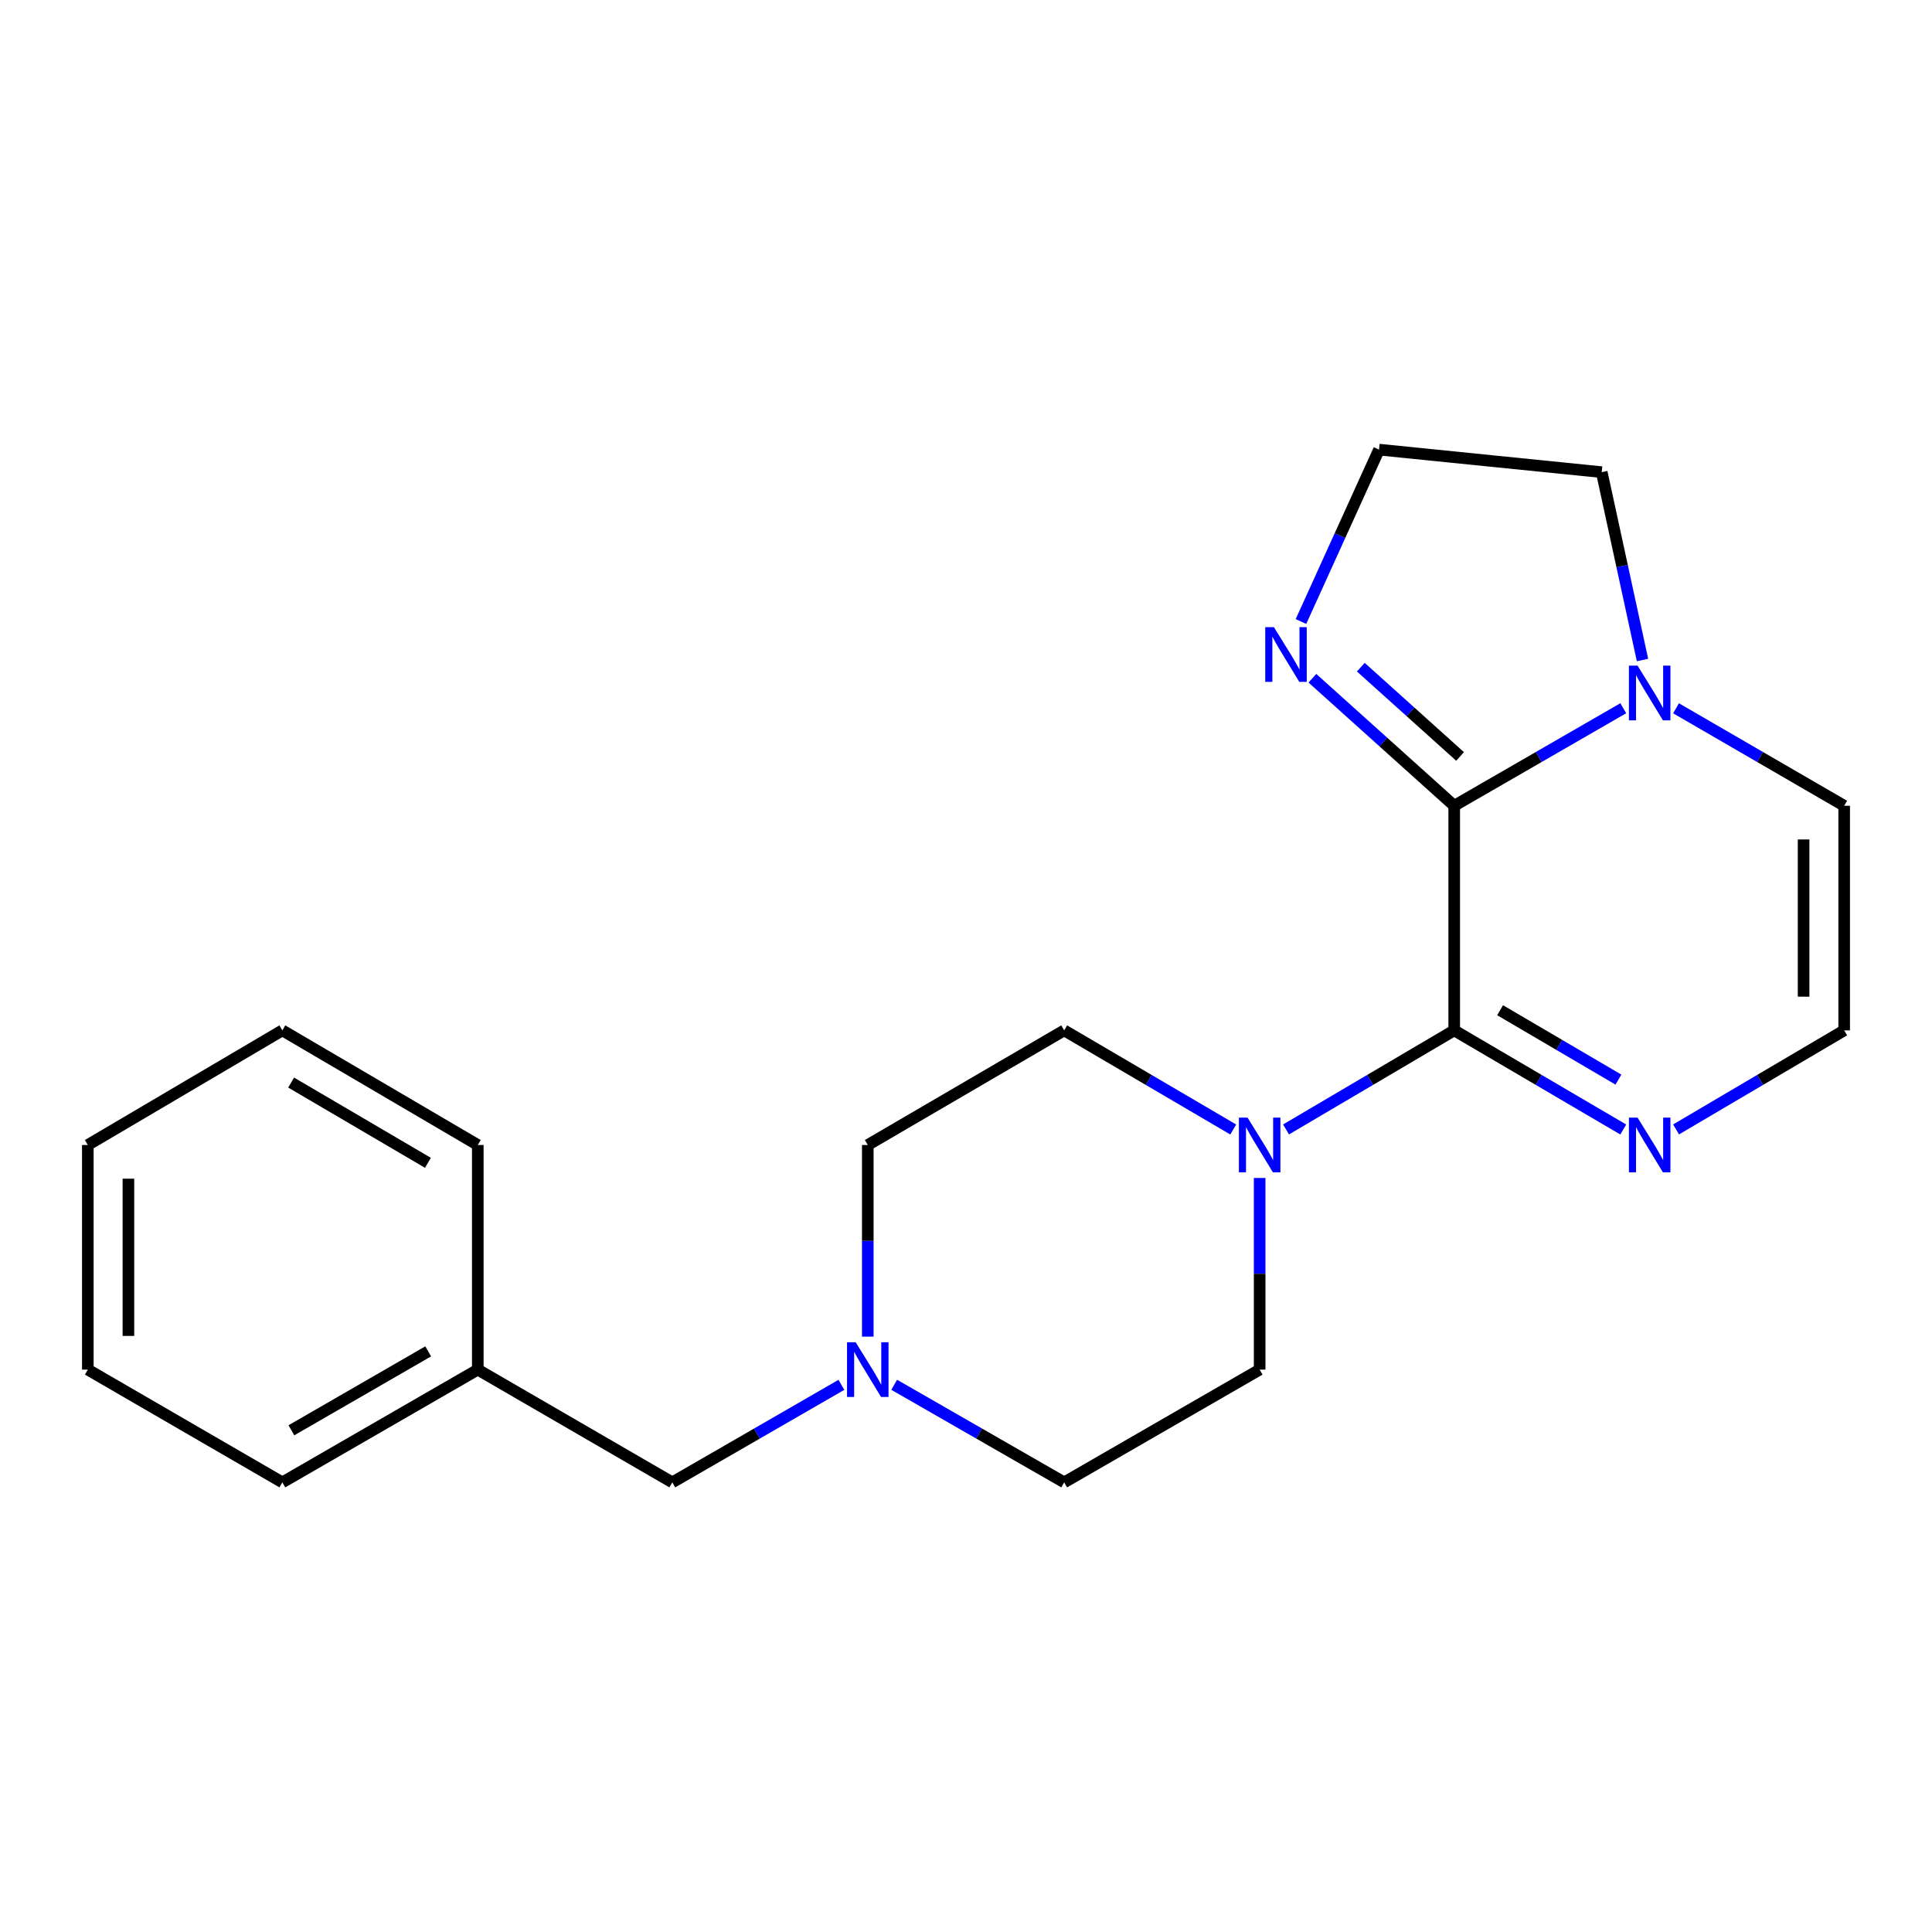 <?xml version='1.0' encoding='iso-8859-1'?>
<svg version='1.1' baseProfile='full'
              xmlns='http://www.w3.org/2000/svg'
                      xmlns:rdkit='http://www.rdkit.org/xml'
                      xmlns:xlink='http://www.w3.org/1999/xlink'
                  xml:space='preserve'
width='1000px' height='1000px' viewBox='0 0 1000 1000'>
<!-- END OF HEADER -->
<rect style='opacity:1.0;fill:#FFFFFF;stroke:none' width='1000' height='1000' x='0' y='0'> </rect>
<path class='bond-0' d='M 752.696,417.064 L 752.696,533.315' style='fill:none;fill-rule:evenodd;stroke:#000000;stroke-width:6px;stroke-linecap:butt;stroke-linejoin:miter;stroke-opacity:1' />
<path class='bond-2' d='M 752.696,417.064 L 796.451,391.821' style='fill:none;fill-rule:evenodd;stroke:#000000;stroke-width:6px;stroke-linecap:butt;stroke-linejoin:miter;stroke-opacity:1' />
<path class='bond-2' d='M 796.451,391.821 L 840.206,366.579' style='fill:none;fill-rule:evenodd;stroke:#0000FF;stroke-width:6px;stroke-linecap:butt;stroke-linejoin:miter;stroke-opacity:1' />
<path class='bond-4' d='M 752.696,417.064 L 715.996,384.058' style='fill:none;fill-rule:evenodd;stroke:#000000;stroke-width:6px;stroke-linecap:butt;stroke-linejoin:miter;stroke-opacity:1' />
<path class='bond-4' d='M 715.996,384.058 L 679.295,351.053' style='fill:none;fill-rule:evenodd;stroke:#0000FF;stroke-width:6px;stroke-linecap:butt;stroke-linejoin:miter;stroke-opacity:1' />
<path class='bond-4' d='M 755.736,391.539 L 730.046,368.435' style='fill:none;fill-rule:evenodd;stroke:#000000;stroke-width:6px;stroke-linecap:butt;stroke-linejoin:miter;stroke-opacity:1' />
<path class='bond-4' d='M 730.046,368.435 L 704.355,345.331' style='fill:none;fill-rule:evenodd;stroke:#0000FF;stroke-width:6px;stroke-linecap:butt;stroke-linejoin:miter;stroke-opacity:1' />
<path class='bond-1' d='M 752.696,533.315 L 709.176,558.957' style='fill:none;fill-rule:evenodd;stroke:#000000;stroke-width:6px;stroke-linecap:butt;stroke-linejoin:miter;stroke-opacity:1' />
<path class='bond-1' d='M 709.176,558.957 L 665.656,584.599' style='fill:none;fill-rule:evenodd;stroke:#0000FF;stroke-width:6px;stroke-linecap:butt;stroke-linejoin:miter;stroke-opacity:1' />
<path class='bond-3' d='M 752.696,533.315 L 796.445,558.972' style='fill:none;fill-rule:evenodd;stroke:#000000;stroke-width:6px;stroke-linecap:butt;stroke-linejoin:miter;stroke-opacity:1' />
<path class='bond-3' d='M 796.445,558.972 L 840.194,584.63' style='fill:none;fill-rule:evenodd;stroke:#0000FF;stroke-width:6px;stroke-linecap:butt;stroke-linejoin:miter;stroke-opacity:1' />
<path class='bond-3' d='M 776.451,522.888 L 807.075,540.848' style='fill:none;fill-rule:evenodd;stroke:#000000;stroke-width:6px;stroke-linecap:butt;stroke-linejoin:miter;stroke-opacity:1' />
<path class='bond-3' d='M 807.075,540.848 L 837.699,558.808' style='fill:none;fill-rule:evenodd;stroke:#0000FF;stroke-width:6px;stroke-linecap:butt;stroke-linejoin:miter;stroke-opacity:1' />
<path class='bond-8' d='M 638.322,584.63 L 594.573,558.972' style='fill:none;fill-rule:evenodd;stroke:#0000FF;stroke-width:6px;stroke-linecap:butt;stroke-linejoin:miter;stroke-opacity:1' />
<path class='bond-8' d='M 594.573,558.972 L 550.824,533.315' style='fill:none;fill-rule:evenodd;stroke:#000000;stroke-width:6px;stroke-linecap:butt;stroke-linejoin:miter;stroke-opacity:1' />
<path class='bond-9' d='M 651.994,609.715 L 651.994,659.313' style='fill:none;fill-rule:evenodd;stroke:#0000FF;stroke-width:6px;stroke-linecap:butt;stroke-linejoin:miter;stroke-opacity:1' />
<path class='bond-9' d='M 651.994,659.313 L 651.994,708.911' style='fill:none;fill-rule:evenodd;stroke:#000000;stroke-width:6px;stroke-linecap:butt;stroke-linejoin:miter;stroke-opacity:1' />
<path class='bond-7' d='M 867.515,366.611 L 911.03,391.837' style='fill:none;fill-rule:evenodd;stroke:#0000FF;stroke-width:6px;stroke-linecap:butt;stroke-linejoin:miter;stroke-opacity:1' />
<path class='bond-7' d='M 911.03,391.837 L 954.545,417.064' style='fill:none;fill-rule:evenodd;stroke:#000000;stroke-width:6px;stroke-linecap:butt;stroke-linejoin:miter;stroke-opacity:1' />
<path class='bond-14' d='M 850.157,341.614 L 839.603,293' style='fill:none;fill-rule:evenodd;stroke:#0000FF;stroke-width:6px;stroke-linecap:butt;stroke-linejoin:miter;stroke-opacity:1' />
<path class='bond-14' d='M 839.603,293 L 829.049,244.385' style='fill:none;fill-rule:evenodd;stroke:#000000;stroke-width:6px;stroke-linecap:butt;stroke-linejoin:miter;stroke-opacity:1' />
<path class='bond-6' d='M 867.528,584.597 L 911.037,558.956' style='fill:none;fill-rule:evenodd;stroke:#0000FF;stroke-width:6px;stroke-linecap:butt;stroke-linejoin:miter;stroke-opacity:1' />
<path class='bond-6' d='M 911.037,558.956 L 954.545,533.315' style='fill:none;fill-rule:evenodd;stroke:#000000;stroke-width:6px;stroke-linecap:butt;stroke-linejoin:miter;stroke-opacity:1' />
<path class='bond-13' d='M 673.38,321.69 L 693.579,277.207' style='fill:none;fill-rule:evenodd;stroke:#0000FF;stroke-width:6px;stroke-linecap:butt;stroke-linejoin:miter;stroke-opacity:1' />
<path class='bond-13' d='M 693.579,277.207 L 713.779,232.724' style='fill:none;fill-rule:evenodd;stroke:#000000;stroke-width:6px;stroke-linecap:butt;stroke-linejoin:miter;stroke-opacity:1' />
<path class='bond-5' d='M 462.835,716.76 L 506.829,742.018' style='fill:none;fill-rule:evenodd;stroke:#0000FF;stroke-width:6px;stroke-linecap:butt;stroke-linejoin:miter;stroke-opacity:1' />
<path class='bond-5' d='M 506.829,742.018 L 550.824,767.276' style='fill:none;fill-rule:evenodd;stroke:#000000;stroke-width:6px;stroke-linecap:butt;stroke-linejoin:miter;stroke-opacity:1' />
<path class='bond-10' d='M 435.504,716.791 L 391.743,742.033' style='fill:none;fill-rule:evenodd;stroke:#0000FF;stroke-width:6px;stroke-linecap:butt;stroke-linejoin:miter;stroke-opacity:1' />
<path class='bond-10' d='M 391.743,742.033 L 347.983,767.276' style='fill:none;fill-rule:evenodd;stroke:#000000;stroke-width:6px;stroke-linecap:butt;stroke-linejoin:miter;stroke-opacity:1' />
<path class='bond-23' d='M 449.164,691.845 L 449.164,642.246' style='fill:none;fill-rule:evenodd;stroke:#0000FF;stroke-width:6px;stroke-linecap:butt;stroke-linejoin:miter;stroke-opacity:1' />
<path class='bond-23' d='M 449.164,642.246 L 449.164,592.648' style='fill:none;fill-rule:evenodd;stroke:#000000;stroke-width:6px;stroke-linecap:butt;stroke-linejoin:miter;stroke-opacity:1' />
<path class='bond-22' d='M 954.545,533.315 L 954.545,417.064' style='fill:none;fill-rule:evenodd;stroke:#000000;stroke-width:6px;stroke-linecap:butt;stroke-linejoin:miter;stroke-opacity:1' />
<path class='bond-22' d='M 933.534,515.877 L 933.534,434.501' style='fill:none;fill-rule:evenodd;stroke:#000000;stroke-width:6px;stroke-linecap:butt;stroke-linejoin:miter;stroke-opacity:1' />
<path class='bond-12' d='M 550.824,533.315 L 449.164,592.648' style='fill:none;fill-rule:evenodd;stroke:#000000;stroke-width:6px;stroke-linecap:butt;stroke-linejoin:miter;stroke-opacity:1' />
<path class='bond-11' d='M 651.994,708.911 L 550.824,767.276' style='fill:none;fill-rule:evenodd;stroke:#000000;stroke-width:6px;stroke-linecap:butt;stroke-linejoin:miter;stroke-opacity:1' />
<path class='bond-15' d='M 347.983,767.276 L 247.304,708.911' style='fill:none;fill-rule:evenodd;stroke:#000000;stroke-width:6px;stroke-linecap:butt;stroke-linejoin:miter;stroke-opacity:1' />
<path class='bond-21' d='M 713.779,232.724 L 829.049,244.385' style='fill:none;fill-rule:evenodd;stroke:#000000;stroke-width:6px;stroke-linecap:butt;stroke-linejoin:miter;stroke-opacity:1' />
<path class='bond-16' d='M 247.304,708.911 L 146.146,767.276' style='fill:none;fill-rule:evenodd;stroke:#000000;stroke-width:6px;stroke-linecap:butt;stroke-linejoin:miter;stroke-opacity:1' />
<path class='bond-16' d='M 221.629,699.466 L 150.819,740.322' style='fill:none;fill-rule:evenodd;stroke:#000000;stroke-width:6px;stroke-linecap:butt;stroke-linejoin:miter;stroke-opacity:1' />
<path class='bond-17' d='M 247.304,708.911 L 247.304,592.648' style='fill:none;fill-rule:evenodd;stroke:#000000;stroke-width:6px;stroke-linecap:butt;stroke-linejoin:miter;stroke-opacity:1' />
<path class='bond-18' d='M 146.146,767.276 L 45.455,708.911' style='fill:none;fill-rule:evenodd;stroke:#000000;stroke-width:6px;stroke-linecap:butt;stroke-linejoin:miter;stroke-opacity:1' />
<path class='bond-19' d='M 247.304,592.648 L 146.146,533.315' style='fill:none;fill-rule:evenodd;stroke:#000000;stroke-width:6px;stroke-linecap:butt;stroke-linejoin:miter;stroke-opacity:1' />
<path class='bond-19' d='M 221.499,601.872 L 150.689,560.338' style='fill:none;fill-rule:evenodd;stroke:#000000;stroke-width:6px;stroke-linecap:butt;stroke-linejoin:miter;stroke-opacity:1' />
<path class='bond-24' d='M 45.455,708.911 L 45.455,592.648' style='fill:none;fill-rule:evenodd;stroke:#000000;stroke-width:6px;stroke-linecap:butt;stroke-linejoin:miter;stroke-opacity:1' />
<path class='bond-24' d='M 66.466,691.472 L 66.466,610.088' style='fill:none;fill-rule:evenodd;stroke:#000000;stroke-width:6px;stroke-linecap:butt;stroke-linejoin:miter;stroke-opacity:1' />
<path class='bond-20' d='M 146.146,533.315 L 45.455,592.648' style='fill:none;fill-rule:evenodd;stroke:#000000;stroke-width:6px;stroke-linecap:butt;stroke-linejoin:miter;stroke-opacity:1' />
<path  class='atom-2' d='M 645.734 578.488
L 655.014 593.488
Q 655.934 594.968, 657.414 597.648
Q 658.894 600.328, 658.974 600.488
L 658.974 578.488
L 662.734 578.488
L 662.734 606.808
L 658.854 606.808
L 648.894 590.408
Q 647.734 588.488, 646.494 586.288
Q 645.294 584.088, 644.934 583.408
L 644.934 606.808
L 641.254 606.808
L 641.254 578.488
L 645.734 578.488
' fill='#0000FF'/>
<path  class='atom-3' d='M 847.606 344.539
L 856.886 359.539
Q 857.806 361.019, 859.286 363.699
Q 860.766 366.379, 860.846 366.539
L 860.846 344.539
L 864.606 344.539
L 864.606 372.859
L 860.726 372.859
L 850.766 356.459
Q 849.606 354.539, 848.366 352.339
Q 847.166 350.139, 846.806 349.459
L 846.806 372.859
L 843.126 372.859
L 843.126 344.539
L 847.606 344.539
' fill='#0000FF'/>
<path  class='atom-4' d='M 847.606 578.488
L 856.886 593.488
Q 857.806 594.968, 859.286 597.648
Q 860.766 600.328, 860.846 600.488
L 860.846 578.488
L 864.606 578.488
L 864.606 606.808
L 860.726 606.808
L 850.766 590.408
Q 849.606 588.488, 848.366 586.288
Q 847.166 584.088, 846.806 583.408
L 846.806 606.808
L 843.126 606.808
L 843.126 578.488
L 847.606 578.488
' fill='#0000FF'/>
<path  class='atom-5' d='M 659.368 324.601
L 668.648 339.601
Q 669.568 341.081, 671.048 343.761
Q 672.528 346.441, 672.608 346.601
L 672.608 324.601
L 676.368 324.601
L 676.368 352.921
L 672.488 352.921
L 662.528 336.521
Q 661.368 334.601, 660.128 332.401
Q 658.928 330.201, 658.568 329.521
L 658.568 352.921
L 654.888 352.921
L 654.888 324.601
L 659.368 324.601
' fill='#0000FF'/>
<path  class='atom-6' d='M 442.904 694.751
L 452.184 709.751
Q 453.104 711.231, 454.584 713.911
Q 456.064 716.591, 456.144 716.751
L 456.144 694.751
L 459.904 694.751
L 459.904 723.071
L 456.024 723.071
L 446.064 706.671
Q 444.904 704.751, 443.664 702.551
Q 442.464 700.351, 442.104 699.671
L 442.104 723.071
L 438.424 723.071
L 438.424 694.751
L 442.904 694.751
' fill='#0000FF'/>
</svg>
